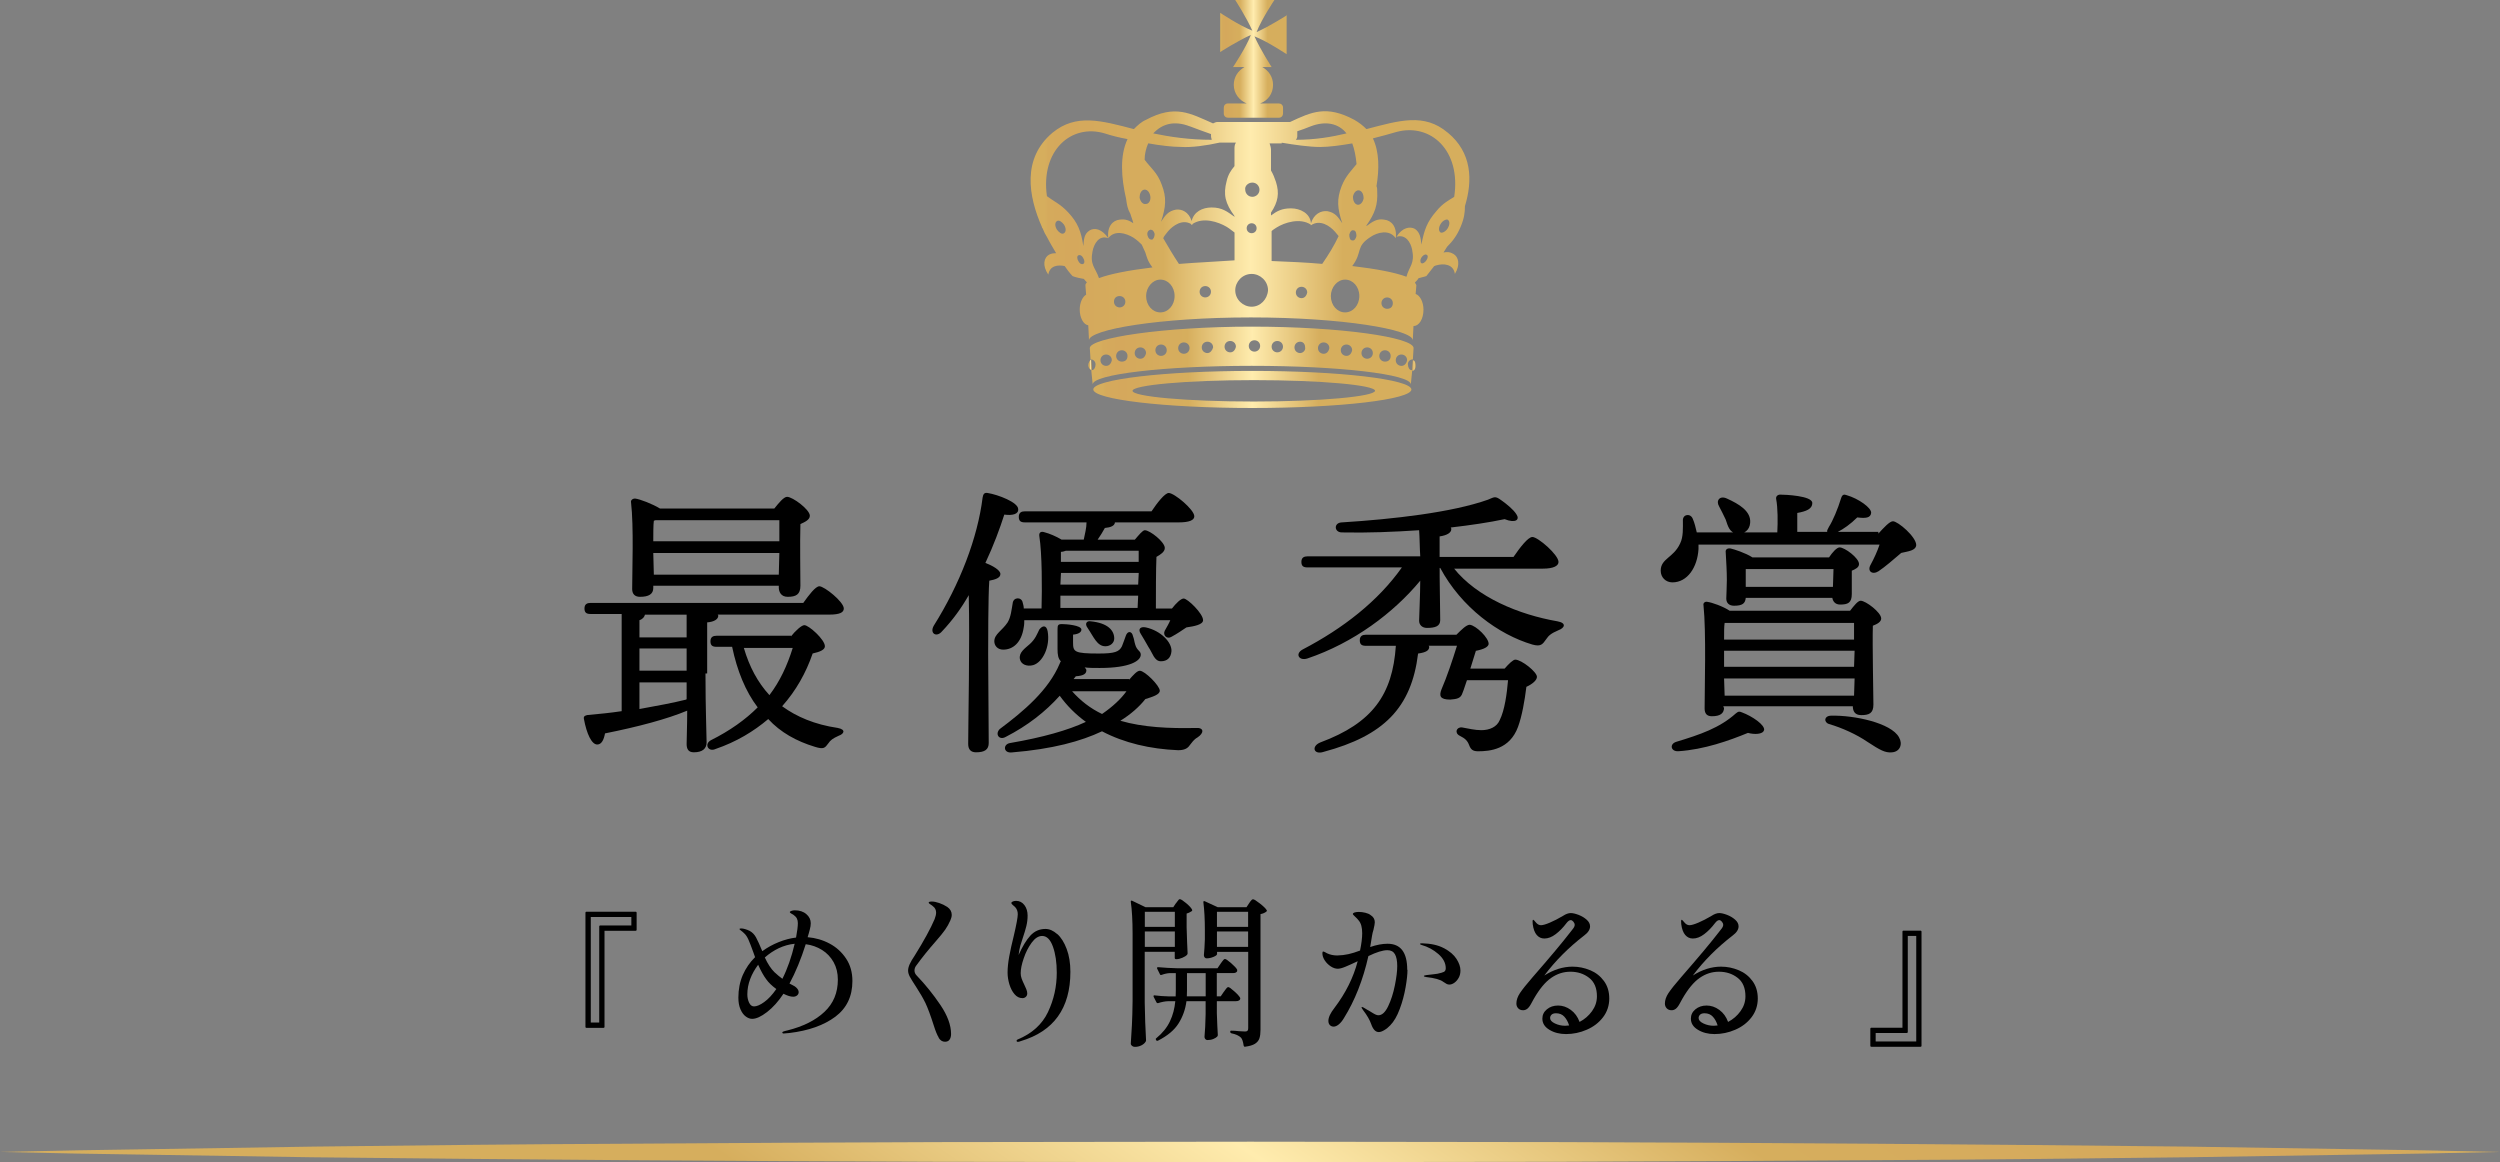 <svg xmlns="http://www.w3.org/2000/svg" xmlns:xlink="http://www.w3.org/1999/xlink" id="_レイヤー_2" data-name="レイヤー 2" viewBox="0 0 488 226.86"><rect x="0" y="0" width="488" height="226.86" fill="#808080" stroke="none"/><defs><style> .cls-1 { fill: url(#_名称未設定グラデーション_14); } .cls-1, .cls-2, .cls-3, .cls-4, .cls-5 { fill-rule: evenodd; } .cls-6 { fill: url(#_名称未設定グラデーション_14-5); } .cls-2 { fill: url(#_名称未設定グラデーション_14-6); } .cls-3 { fill: url(#_名称未設定グラデーション_14-4); } .cls-4 { fill: url(#_名称未設定グラデーション_14-2); } .cls-5 { fill: url(#_名称未設定グラデーション_14-3); } .cls-7 { fill: url(#_名称未設定グラデーション_14-7); } </style><linearGradient id="_名称未設定グラデーション_14" data-name="名称未設定グラデーション 14" x1="213.41" y1="1030.96" x2="275.39" y2="1030.96" gradientTransform="translate(0 1106.97) scale(1 -1)" gradientUnits="userSpaceOnUse"><stop offset=".03" stop-color="#d6ae5d"></stop><stop offset=".04" stop-color="#d5aa5c"></stop><stop offset=".09" stop-color="#d5a85c"></stop><stop offset=".3" stop-color="#d6ae5d"></stop><stop offset=".5" stop-color="#ffecae"></stop><stop offset=".71" stop-color="#d6ae5d"></stop><stop offset=".98" stop-color="#d6ae5d"></stop></linearGradient><linearGradient id="_名称未設定グラデーション_14-2" data-name="名称未設定グラデーション 14" x1="212.81" y1="1037.57" x2="276.02" y2="1037.57" xlink:href="#_名称未設定グラデーション_14"></linearGradient><linearGradient id="_名称未設定グラデーション_14-3" data-name="名称未設定グラデーション 14" x1="275.67" y1="1035.62" x2="276.36" y2="1035.62" xlink:href="#_名称未設定グラデーション_14"></linearGradient><linearGradient id="_名称未設定グラデーション_14-4" data-name="名称未設定グラデーション 14" x1="212.47" y1="1035.76" x2="213.19" y2="1035.76" xlink:href="#_名称未設定グラデーション_14"></linearGradient><linearGradient id="_名称未設定グラデーション_14-5" data-name="名称未設定グラデーション 14" x1="201.32" y1="1062.91" x2="286.96" y2="1062.91" xlink:href="#_名称未設定グラデーション_14"></linearGradient><linearGradient id="_名称未設定グラデーション_14-6" data-name="名称未設定グラデーション 14" x1="238.07" y1="1095.49" x2="251.27" y2="1095.49" xlink:href="#_名称未設定グラデーション_14"></linearGradient><linearGradient id="_名称未設定グラデーション_14-7" data-name="名称未設定グラデーション 14" x1="321.48" y1="996.72" x2="166.52" y2="767.5" xlink:href="#_名称未設定グラデーション_14"></linearGradient></defs><g id="_レイヤー_1-2" data-name="レイヤー 1"><g><g><path class="cls-1" d="M244.46,72.4c-17.12,0-31.05,1.67-31.05,3.62s13.92,3.62,31.05,3.62,31.05-1.67,31.05-3.62c-.14-1.95-13.92-3.62-31.05-3.62ZM244.74,78.38c-13.09,0-23.67-.97-23.67-2.09s10.58-2.09,23.67-2.09,23.67.97,23.67,2.09c-.14,1.11-10.72,2.09-23.67,2.09Z"></path><g><path class="cls-4" d="M274.81,71.14c0-.56.42-.97.84-.97h.14l.14-2.23c0-2.09-14.2-4.18-31.6-4.18s-31.6,2.23-31.6,4.18l.14,2.23h.14c.42,0,.84.42.84.97s-.28,1.11-.7,1.11h-.14l.28,2.78c0-1.95,13.92-3.62,31.05-3.62s31.05,1.67,31.05,3.62l.28-2.78h-.14c-.42,0-.7-.56-.7-1.11ZM215.92,71.42c-.56,0-1.11-.42-1.11-1.11,0-.56.42-1.11,1.11-1.11.56,0,1.11.42,1.11,1.11-.14.7-.56,1.11-1.11,1.11ZM218.98,70.59c-.56,0-1.11-.42-1.11-1.11,0-.56.42-1.11,1.11-1.11.56,0,1.11.42,1.11,1.11,0,.7-.42,1.11-1.11,1.11ZM222.6,70.03c-.56,0-1.11-.42-1.11-1.11,0-.56.42-1.11,1.11-1.11.56,0,1.11.42,1.11,1.11-.14.7-.56,1.11-1.11,1.11ZM226.64,69.47c-.56,0-1.11-.42-1.11-1.11,0-.56.42-1.11,1.11-1.11.56,0,1.11.42,1.11,1.11,0,.7-.56,1.11-1.11,1.11ZM231.09,69.06c-.56,0-1.11-.42-1.11-1.11,0-.56.42-1.11,1.11-1.11.56,0,1.11.42,1.11,1.11s-.56,1.11-1.11,1.11ZM235.69,68.92c-.56,0-1.11-.42-1.11-1.11,0-.56.42-1.11,1.11-1.11.56,0,1.11.42,1.11,1.11-.14.56-.56,1.11-1.11,1.11ZM240.14,68.78c-.56,0-1.11-.42-1.11-1.11,0-.56.42-1.11,1.11-1.11.56,0,1.11.42,1.11,1.11-.14.7-.56,1.11-1.11,1.11ZM244.87,68.64c-.56,0-1.11-.42-1.11-1.11,0-.56.42-1.11,1.11-1.11.56,0,1.11.42,1.11,1.11s-.56,1.11-1.11,1.11ZM249.33,68.78c-.56,0-1.11-.42-1.11-1.11,0-.56.42-1.11,1.11-1.11.56,0,1.11.42,1.11,1.11s-.56,1.11-1.11,1.11ZM253.79,68.92c-.56,0-1.11-.42-1.11-1.11,0-.56.42-1.11,1.11-1.11.56,0,.97.42.97,1.11.14.56-.42,1.11-.97,1.11ZM258.38,69.06c-.56,0-1.11-.42-1.11-1.11,0-.56.42-1.11,1.11-1.11.56,0,1.11.42,1.11,1.11-.14.7-.56,1.11-1.11,1.11ZM262.83,69.47c-.56,0-1.11-.42-1.11-1.11,0-.56.42-1.11,1.11-1.11.56,0,1.11.42,1.11,1.11-.14.7-.56,1.11-1.11,1.11ZM266.87,70.03c-.56,0-1.11-.42-1.11-1.11,0-.56.42-1.11,1.11-1.11.56,0,1.11.42,1.11,1.11,0,.7-.56,1.11-1.11,1.11ZM270.35,70.59c-.56,0-1.11-.42-1.11-1.11,0-.56.42-1.11,1.11-1.11.56,0,1.11.42,1.11,1.11,0,.7-.42,1.11-1.11,1.11ZM273.56,71.42c-.56,0-1.11-.42-1.11-1.11,0-.56.42-1.11,1.11-1.11.56,0,1.11.42,1.11,1.11-.14.7-.56,1.11-1.11,1.11Z"></path><path class="cls-5" d="M275.78,70.31l-.14,2.09c.42,0,.7-.42.7-.97s-.14-1.11-.56-1.11Z"></path><path class="cls-3" d="M212.44,71.28c0,.56.42.97.7.97l-.14-2.09c-.28.14-.56.7-.56,1.11Z"></path></g><path class="cls-6" d="M282.6,25.9c-4.59-3.9-9.47-2.37-15.87-.7-.7-.7-1.39-1.25-2.37-1.81-5.43-2.92-8.35-1.53-12.53.42h-14.2c-.28,0-.56.14-.84.28-4.46-1.95-7.38-3.76-13.09-.7-.97.42-1.67,1.11-2.37,1.81-6.4-1.67-11.28-3.06-15.87.7-5.99,5.01-4.73,12.39-2.09,18.38q0,.14.14.28c.28.7.56,1.25.84,1.67.56,1.11,1.25,2.23,1.81,3.2-.42,0-.84,0-1.39.28-.97.56-1.39,2.09-.14,3.9.28-1.81,1.95-1.95,3.2-1.67.84,1.25,1.53,1.95,1.53,1.95,0,0,.56.28,2.23.56.14.28.42.42.56.7-.14.14-.28.28-.28.56l.14,1.81c-.7.42-1.25,1.53-1.25,2.92,0,1.53.7,2.92,1.67,3.06l.14,2.92c0-2.09,13.78-4.46,31.6-4.46s31.6,2.37,31.6,4.46l.14-2.78h0c1.11,0,1.95-1.39,1.95-3.2,0-1.53-.7-2.78-1.53-3.06l.14-1.67c0-.14-.14-.28-.28-.56.28-.28.56-.56.7-.84,1.11-.28,1.53-.42,1.53-.42,0,0,.56-.7,1.53-1.95.14,0,.28-.14.42-.14,1.39-.42,3.34-.28,3.62,1.67,1.11-1.81.7-3.34-.28-3.9-.7-.42-1.25-.42-1.95-.28.28-.42.42-.7.7-1.11,1.11-1.11,1.95-2.23,2.65-3.9s.84-2.78.84-4.04c1.53-5.01,1.39-10.44-3.34-14.34ZM265.34,37.17c.56.14.84.84.84,1.53-.14.84-.7,1.39-1.25,1.25s-.84-.84-.84-1.53c.14-.84.7-1.39,1.25-1.25ZM264.78,46.08c-.14.56-.42.97-.84.84-.42,0-.56-.56-.56-1.11.14-.56.42-.97.84-.84.42,0,.56.56.56,1.11ZM253.23,26.59v-.97c.84-.28,1.67-.56,2.65-.97,2.92-1.11,5.43-.56,6.96,1.39-2.92.7-6.13,1.25-9.89,1.25.14-.14.28-.42.28-.7ZM244.46,35.64c.84,0,1.39.7,1.39,1.39,0,.84-.7,1.39-1.39,1.39-.84,0-1.39-.7-1.39-1.39-.14-.7.56-1.39,1.39-1.39ZM245.29,44.55c0,.56-.42.97-.97.97s-.97-.42-.97-.97.42-.97.97-.97c.56,0,.97.42.97.97ZM232.21,24.64c1.53.56,2.92,1.11,4.18,1.53v.42c0,.28.14.56.14.7-4.32,0-8.08-.56-11.42-1.25,1.81-1.95,4.18-2.51,7.1-1.39ZM224.13,27.98c2.37.42,4.59.7,6.4.7,2.09.14,5.01-.28,7.52-.84h3.2c-.28.42-.28.84-.28,1.25v3.34c-.7.84-1.25,1.67-1.53,2.92-.7,2.65-.28,4.32,1.53,6.82v.14c-1.39-.97-2.37-1.81-4.46-1.81-1.81,0-3.48.84-3.9,2.65-.56-1.81-1.95-2.37-3.06-2.23-1.53.28-2.09,1.11-2.92,2.37.97-2.92,1.11-4.73.14-7.24-.84-2.37-2.23-3.34-3.34-4.87,0-1.11.28-2.23.7-3.2ZM224.83,46.78c-.42,0-.7-.28-.84-.84-.14-.56.14-.97.56-1.11.42,0,.7.28.84.84,0,.56-.28,1.11-.56,1.11ZM223.29,37.03c.56-.14,1.11.42,1.25,1.25.14.84-.28,1.53-.84,1.53-.56.14-1.11-.42-1.25-1.25,0-.7.28-1.39.84-1.53ZM207.7,45.53c-.42.28-.97-.14-1.39-.7-.42-.7-.42-1.39,0-1.67s.97.14,1.39.7c.42.7.42,1.39,0,1.67ZM211.46,51.51c-.28.14-.7,0-.97-.56-.28-.42-.28-.97,0-1.11s.7,0,.97.56c.28.42.28.97,0,1.11ZM212.71,44.97c-1.11.7-1.11,1.67-1.25,3.06-.42-2.92-1.11-4.59-2.92-6.54-1.53-1.67-2.92-2.23-4.18-3.2-1.25-8.91,4.73-14.2,11.28-12.25,1.25.42,2.92.84,4.46,1.11-1.53,3.2-1.25,7.52-.28,11.69.14,1.11.28,1.95.84,2.92.14.56.42,1.11.56,1.81-.84-.56-1.53-.84-2.65-.7-1.39.14-2.51,1.39-2.23,3.62-1.25-1.81-2.65-2.09-3.62-1.53ZM213.27,49.01c.28-1.39,1.25-3.2,3.06-2.51h0c1.25-1.67,3.48-.97,4.87-.14.84.56,1.25.97,1.67,1.39.28.56.42.97.7,1.53.28.84.42,1.67,1.39,2.92-4.59.56-8.21,1.25-10.44,2.09-.7-2.09-1.81-2.51-1.25-5.29ZM218.56,60.01c-.56,0-1.11-.42-1.11-1.11s.42-1.11,1.11-1.11c.56,0,1.11.42,1.11,1.11s-.56,1.11-1.11,1.11ZM226.5,60.98c-1.53,0-2.78-1.39-2.78-3.2,0-1.67,1.25-3.2,2.78-3.2s2.78,1.39,2.78,3.2-1.25,3.2-2.78,3.2ZM235.27,58.06c-.56,0-1.11-.42-1.11-1.11,0-.56.42-1.11,1.11-1.11.56,0,1.11.42,1.11,1.11s-.56,1.11-1.11,1.11ZM230.12,51.51c-1.11-1.67-2.09-3.34-3.06-5.01.14-.42.56-.84.97-1.39.97-1.11,2.78-2.37,4.46-1.39v.14h.28v-.14c2.09-1.39,5.01-.42,6.68.56.7.42,1.11.84,1.53,1.11v5.43c-3.9.28-7.52.42-10.86.7ZM244.32,59.87c-1.67,0-3.2-1.39-3.2-3.2,0-1.67,1.39-3.2,3.2-3.2,1.67,0,3.2,1.39,3.2,3.2-.14,1.81-1.53,3.2-3.2,3.2ZM250.17,27.85c2.51.42,5.43.84,7.52.84,1.67,0,3.9-.28,6.27-.7.42,1.11.7,2.51.84,4.04-.97,1.25-2.09,2.23-2.92,4.32-.97,2.51-.84,4.32.14,7.24-.84-1.25-1.39-2.09-2.92-2.37-1.25-.14-2.65.56-3.2,2.37-.14-1.95-2.09-2.92-3.9-2.92s-2.78.56-3.9,1.39v-.56c1.39-2.09,1.67-3.76.97-5.99-.28-.84-.56-1.53-.97-2.23v-4.04c0-.42-.14-.84-.28-1.25h2.37v-.14ZM254.06,58.2c-.56,0-1.11-.42-1.11-1.11,0-.56.42-1.11,1.11-1.11.56,0,1.11.42,1.11,1.11-.14.7-.56,1.11-1.11,1.11ZM248.22,50.96v-5.85c.28-.28.56-.42.97-.7,1.53-.97,4.59-1.95,6.68-.56v.14c1.81-1.25,3.76.14,4.73,1.25.28.28.42.56.7.84-.84,1.81-1.95,3.62-3.2,5.43-3.06-.28-6.4-.42-9.89-.56ZM262.56,60.98c-1.53,0-2.78-1.39-2.78-3.2,0-1.67,1.25-3.2,2.78-3.2s2.78,1.39,2.78,3.2-1.25,3.2-2.78,3.2ZM270.77,60.28c-.56,0-1.11-.42-1.11-1.11,0-.56.42-1.11,1.11-1.11.56,0,1.11.42,1.11,1.11s-.42,1.11-1.11,1.11ZM278.43,50.82c-.28.42-.7.7-.97.56s-.28-.7,0-1.11.7-.7.97-.56c.42.14.28.7,0,1.11ZM282.6,44.55c-.42.7-1.11.97-1.39.84-.42-.28-.42-.97,0-1.67s1.11-.97,1.39-.84c.42.28.42.97,0,1.67ZM283.86,38.43c-1.11.7-2.23,1.25-3.48,2.78-1.81,2.09-2.37,3.62-2.92,6.54-.14-1.39-.28-2.37-1.25-3.06-.97-.56-2.51-.28-3.62,1.53,1.81-.56,2.78,1.11,3.06,2.51.56,2.78-.56,3.2-1.11,5.29-2.23-.84-5.85-1.53-10.58-2.09,2.09-2.78.56-3.76,3.62-5.71,1.25-.84,3.62-1.53,4.87.28.28-2.23-.84-3.48-2.23-3.62-1.39-.28-2.37.42-3.48,1.25v-.14c1.67-2.37,2.23-4.04,2.09-6.68,0-.28,0-.7-.14-.97.56-3.34.56-6.68-.7-9.33,1.67-.42,3.2-.84,4.59-1.25,6.68-1.81,12.67,3.62,11.28,12.67Z"></path><path class="cls-2" d="M251.28,2.92s-3.48,2.23-5.99,3.34c.97-2.51,3.48-6.27,3.48-6.27h-7.66s2.23,3.48,3.34,5.99c-2.51-.97-6.27-3.48-6.27-3.48v7.66s3.48-2.23,5.99-3.34c-.97,2.51-3.48,6.27-3.48,6.27h2.23c-1.25.7-2.09,1.95-2.09,3.48,0,1.67,1.11,3.06,2.51,3.62h-3.62c-.56,0-.84.42-.84.84v1.11c0,.56.42.84.84.84h9.89c.56,0,.84-.42.84-.84v-1.11c0-.56-.42-.84-.84-.84h-3.62c1.53-.56,2.51-1.95,2.51-3.62,0-1.53-.84-2.78-2.09-3.48h1.81s-2.23-3.48-3.34-5.99c2.51.97,6.27,3.48,6.27,3.48V2.92h.14Z"></path></g><g><path d="M137.71,131.46c0,7.16.22,11.82.22,13.44,0,1.19-.76,1.95-2.49,1.95-1.08,0-1.41-.65-1.41-1.63,0-1.19.11-3.36.11-6.5-3.9,1.63-9.54,3.14-16.04,4.44-.22,1.19-.65,2.17-1.52,2.17-1.08,0-2.06-2.06-2.6-4.99-.11-.54.22-.65.65-.76,2.39-.22,4.55-.43,6.72-.76v-18.97h-6.07c-.76,0-1.19-.22-1.19-1.08s.54-1.08,1.19-1.08h41.52c1.08-1.52,2.39-3.25,3.14-3.25.98,0,4.77,3.04,4.77,4.34,0,.76-.76,1.19-2.82,1.19h-21.79c.11.11.11.22.11.22,0,.65-.76,1.19-2.17,1.3v9.97h-.33ZM127.52,114.77c0,1.19-.87,1.73-2.6,1.73-.98,0-1.52-.54-1.52-1.52,0-3.47.33-12.14-.22-16.91-.11-.43.33-.76.76-.76.98.11,3.47,1.08,4.88,1.95h22.33c.87-1.08,1.84-2.28,2.49-2.28,1.08,0,4.44,2.49,4.44,3.69,0,.76-.87,1.19-1.84,1.63-.11,3.58,0,10.3,0,12.03s-.87,2.17-2.49,2.17c-1.3,0-1.73-.98-1.73-1.84v-.33h-24.5v.43h0ZM134.03,124.42v-4.44h-8.13c-.11.43-.43.87-1.08,1.08v3.36h9.21ZM134.03,130.92v-4.34h-9.21v4.34h9.21ZM134.03,136.45v-3.25h-9.21v5.2c3.58-.65,6.5-1.19,9.11-1.84l.11-.11ZM127.96,101.54l-.33.11c-.11.76-.11,2.6-.11,4.01h24.61v-4.12h-24.18ZM152.02,112.17l.11-4.23h-24.61l.11,4.23h24.39ZM154.41,124.2c.87-1.08,2.06-2.17,2.6-2.17.87,0,4.01,2.82,4.01,4.12,0,.65-.87,1.08-2.39,1.41-1.3,3.79-3.25,7.26-5.96,10.3,2.82,2.06,6.4,3.58,10.84,4.23,1.73.33,1.19,1.19.22,1.52-1.19.54-1.63.87-2.06,1.52-.65.87-.87,1.19-2.6.65-3.58-1.08-6.72-2.82-9.11-5.42-2.82,2.39-6.18,4.44-10.3,5.85-1.41.65-2.28-.98-.87-1.73,3.69-1.84,6.72-4.01,9.11-6.4-2.39-3.14-4.01-7.16-4.99-11.82h-3.04c-.76,0-1.19-.22-1.19-1.08s.54-1.08,1.19-1.08h14.53v.11ZM145.2,126.48c1.08,3.69,2.71,6.72,4.99,9.21,2.06-2.71,3.47-5.75,4.55-9.21h-9.54Z"></path><path d="M193,145.01c0,1.3-.76,1.84-2.49,1.84-.98,0-1.52-.54-1.52-1.63,0-3.79.33-19.84.11-29.05-1.41,2.49-3.14,4.88-5.2,7.05-1.08,1.3-2.49.43-1.63-1.08,5.1-8.13,8.56-17.13,9.54-25.04.11-.65.33-.98.98-.87,2.06.33,5.96,1.84,5.96,3.14.11.98-1.08,1.3-2.71,1.08-.87,2.71-2.06,5.96-3.69,9.43,1.41.54,2.93,1.41,2.93,2.17s-.98,1.08-2.17,1.3c-.22,2.93-.22,12.36-.22,14.31l.11,17.35ZM199.94,120.95c0,.54,0,.98-.11,1.52-.43,2.93-2.06,4.34-4.01,4.34-1.08,0-1.73-.76-1.73-1.63,0-1.41,1.52-2.06,2.6-3.69.65-1.08.76-2.49.98-3.69.11-1.3,1.73-1.3,1.95-.22.11.43.22.76.22,1.19h3.47c.11-3.79.11-10.73-.43-14.09-.11-.65.22-1.08,1.08-.76.87.22,2.17.76,3.25,1.41h4.34c.22-1.08.54-2.28.54-3.36h-12.03c-.76,0-1.19-.22-1.19-1.08s.54-1.08,1.19-1.08h24.72c1.08-1.63,2.6-3.58,3.36-3.58,1.08,0,4.99,3.25,4.99,4.55,0,.76-.98,1.19-3.04,1.19h-12.47v.11c-.11.54-.76.87-1.95.98-.43.76-.87,1.52-1.41,2.28h7.26c.76-.87,1.52-1.84,1.95-1.84.98,0,3.9,2.28,3.9,3.47,0,.76-.87,1.3-1.63,1.73-.11,2.28-.11,7.37-.11,10.08h3.14c.76-.98,1.73-1.95,2.28-1.95.76,0,3.79,2.93,3.79,4.23,0,.87-1.73,1.19-3.25,1.41-.98.65-1.73,1.19-2.93,1.84-.87.54-1.73-.33-1.3-1.19.43-.76.87-1.52,1.08-2.06h-28.51v-.11ZM220.43,132.66c.76-.87,1.52-1.73,2.06-1.73.98,0,3.9,2.93,3.9,3.9,0,.76-1.41,1.19-2.82,1.63-1.19,1.52-2.93,3.04-4.88,4.23,4.44,1.3,9.54,1.52,14.74,1.41,1.63-.11,1.63.98.33,1.84-.76.43-1.08.98-1.52,1.52-.43.65-1.08.98-2.28.98-5.42-.22-10.52-1.41-14.85-3.69-4.12,1.95-9.65,3.47-17.56,4.12-1.73.22-1.84-1.63-.33-1.84,6.29-1.08,11.27-2.49,14.74-4.12-1.95-1.41-3.69-3.14-5.1-5.1-2.82,3.14-6.29,5.85-10.52,8.02-1.3.76-2.17-.54-1.19-1.52,4.66-3.47,9.54-7.59,11.71-12.79.11-.22.11-.33.22-.43-.54-.54-.65-1.3-.65-2.39v-3.9c0-.76.11-.98.87-.98s3.79.22,3.79,1.08c0,.43-.43.87-1.63.98v1.52c0,1.84.22,2.17,4.99,2.17,3.14,0,4.01-.33,4.55-1.41.33-.76.54-1.52.76-2.06.33-.98,1.19-.98,1.41.11.22.54.22.98.43,1.63.33,1.19,1.08,1.19,1.08,1.95,0,1.19-2.06,2.6-8.02,2.6-1.08,0-2.06,0-2.93-.11.22.22.33.43.33.54,0,.65-.43,1.08-2.06,1.19l-.43.54h10.84v.11ZM204.5,123.22c.54,3.04-.98,6.07-2.82,6.61-1.19.33-2.39-.11-2.6-1.19-.22-1.3.98-2.06,1.95-2.93,1.08-.98,1.41-1.95,1.84-2.82.65-.87,1.41-.87,1.63.33ZM207.1,111.84l-.11,2.28h15.18l.11-2.28h-15.18ZM206.99,118.67h15.07l.11-2.39h-15.18v2.39ZM208.07,107.5c-.33.11-.65.22-.98.22v1.95h15.18v-2.17h-14.2ZM209.27,134.93c1.63,1.84,3.58,3.36,5.85,4.44,2.06-1.41,3.69-2.93,4.77-4.44h-10.62ZM212.84,121.27c3.47.33,4.66,1.84,4.66,3.36,0,.87-.76,1.52-1.73,1.52-1.63,0-2.28-1.84-3.47-3.58-.65-.87-.11-1.41.54-1.3ZM228.67,127.13c-.11,1.3-.87,1.95-2.06,1.95-1.3,0-1.63-1.63-2.39-2.71-.54-.98-1.19-2.06-1.52-2.6-.65-.98-.11-1.52.98-1.3,2.93.65,5.1,2.93,4.99,4.66Z"></path><path d="M283.74,110.87c4.55,5.75,12.79,9.11,20.27,10.41,1.84.33,1.41,1.3.22,1.73-1.52.65-1.95,1.08-2.39,1.73-.76,1.08-1.08,1.52-2.71,1.08-6.61-1.95-13.88-7.26-18-14.96h-.11v1.73c0,.98.11,7.26.11,8.46s-.98,1.52-2.6,1.52c-.87,0-1.52-.54-1.52-1.41,0-.76.22-5.2.22-7.81-5.2,6.29-13.01,12.14-22.01,15.18-1.63.54-2.49-.87-.98-1.73,7.91-4.12,14.74-9.43,19.41-16.04h-18.43c-.76,0-1.19-.22-1.19-1.08s.54-1.08,1.19-1.08h22.01c-.11-1.63-.11-3.69-.22-5.1-4.88.33-10.08.54-15.07.43-1.52,0-1.63-1.84-.11-1.95,10.3-.65,21.57-1.95,28.62-4.44,1.3-.54,1.41-.76,2.6.11,1.08.76,2.39,1.84,2.93,2.71.76,1.08-.11,1.84-2.28.98-3.04.65-6.72,1.19-10.52,1.63.11.11.11.22.11.33,0,.65-.76,1.19-2.28,1.41v4.01h14.42c1.19-1.73,2.82-3.9,3.69-3.9,1.08,0,5.1,3.47,5.1,4.88,0,.76-.98,1.3-3.04,1.3h-17.45v-.11ZM293.72,130.49c.76-.87,1.63-1.73,2.06-1.73,1.19,0,4.23,2.39,4.23,3.36,0,.65-.87,1.41-2.06,1.95-.33,2.71-.87,5.75-1.63,7.81-1.63,4.44-5.53,4.77-7.81,4.77-.98,0-1.41-.33-1.73-1.19-.33-.87-.76-1.3-1.84-1.84s-.65-1.73.43-1.63c1.3.22,2.49.54,3.79.54,1.63,0,3.04-.65,3.58-1.95.98-1.95,1.41-5.2,1.63-7.81h-8.02c-.33.87-.54,1.73-.87,2.49-.33,1.08-1.08,1.19-2.39,1.3-2.06,0-2.17-.76-1.73-1.95,1.08-2.49,2.17-5.75,3.04-8.56h-5.53c.11.11.11.22.11.22,0,.65-.54,1.08-2.17,1.3-1.3,10.62-6.72,16.04-18.43,19.19-1.95.65-2.49-1.08-.65-1.84,10.19-3.79,14.09-9.32,14.74-18.86h-5.85c-.76,0-1.19-.22-1.19-1.08s.54-1.08,1.19-1.08h17.67c.98-.98,1.95-1.95,2.6-1.95,1.19.11,3.79,2.6,3.69,3.79-.11.54-.87.98-2.49,1.3l-1.08,3.47h6.72Z"></path><path d="M366.68,104.14c.98-1.08,2.17-2.39,2.82-2.39.98,0,4.55,3.04,4.55,4.66-.11,1.08-1.52,1.19-2.93,1.52-1.52,1.3-3.14,2.71-4.44,3.58-1.19.76-2.28,0-1.52-1.3.65-1.19,1.3-2.6,1.73-3.9h-35.34v.87c-.22,3.58-2.17,6.5-5.1,6.5-1.3,0-2.28-.98-2.28-2.28,0-2.39,2.49-2.49,3.79-5.31.65-1.3.54-3.04.54-4.55,0-1.19,1.52-1.41,1.95-.22.33.76.54,1.63.76,2.6h15.72c.11-2.06.11-4.77-.22-6.5-.11-.54.33-.87.76-.87.98,0,6.29.22,6.29,1.63,0,1.19-1.19,1.63-2.93,1.95v3.69h5.85c-.11-.22.11-.54.33-.98.76-1.19,1.73-3.47,2.39-5.64.22-.65.54-.76,1.08-.54,2.28.65,4.88,2.49,4.77,3.47-.11.98-1.08,1.08-2.71.87-1.3,1.3-2.71,2.28-3.79,2.82h7.91v.33ZM344.34,142.52c-.22.87-1.95.87-3.14.54-3.69,1.52-8.56,3.25-13.55,3.58-1.52.11-1.84-1.41-.43-1.84,4.66-1.41,8.46-2.71,11.6-5.53.54-.43.65-.43,1.19-.22,2.06.76,4.55,2.49,4.34,3.47ZM336.54,138.08c0,1.19-.76,1.73-2.39,1.73-.98,0-1.41-.54-1.41-1.52,0-3.9.33-14.85-.22-20.16-.11-.43.33-.76.76-.65.87.11,3.04.87,4.34,1.73h23.52c.76-.98,1.52-1.95,2.06-1.95.98,0,4.01,2.28,4.01,3.47,0,.65-.76,1.08-1.63,1.41-.11,3.79.11,13.44.11,15.39,0,1.73-.87,2.06-2.39,2.06-1.3,0-1.63-.87-1.63-1.73h-25.26v.22h.11ZM335.56,98.83c-.65-1.08.11-2.17,1.52-1.52,2.39,1.08,4.77,2.49,4.55,4.77-.11,1.41-1.19,2.28-2.71,2.06-1.3-.22-1.63-1.41-2.06-2.71-.43-.87-.87-1.84-1.3-2.6ZM336.54,130.16h25.37l.11-3.14h-25.48v3.14ZM336.54,132.44l.11,3.36h25.26l.11-3.36h-25.48ZM336.65,121.6c-.11.65-.11,1.84-.11,3.25h25.37v-3.25h-25.26ZM340.77,116.72c-.11,1.08-.65,1.52-2.28,1.52-.98,0-1.52-.54-1.52-1.41,0-.33.11-2.39.11-3.58,0-1.73-.11-3.47-.22-5.42-.11-.65.43-.87.98-.76.54.11,2.93.87,4.23,1.73h14.96c.65-.98,1.52-1.95,2.06-1.95.98,0,3.79,2.06,3.79,3.25,0,.65-.65.98-1.41,1.3v4.55c0,1.73-.76,2.06-2.28,2.06-.98,0-1.41-.65-1.52-1.3h-16.91ZM340.77,111.08v3.47h17.02l.11-3.47h-17.13ZM370.69,143.93c.76,1.3.22,2.82-1.41,2.93-1.3.11-2.28-.43-4.77-2.06-2.06-1.41-4.88-2.71-7.48-3.47-1.08-.33-.98-1.63.43-1.63,4.44-.11,11.71,1.41,13.23,4.23Z"></path></g><path class="cls-7" d="M0,224.86l15.29-.32,15.29-.24,30.5-.48c20.33-.24,40.67-.48,61-.56,20.33-.16,40.67-.24,61-.32l61-.08,61,.08c20.33.08,40.67.16,61,.32,20.33.16,40.67.32,61,.56l30.5.48,15.29.24,15.13.32-15.29.32-15.29.24-30.5.48c-20.33.24-40.67.48-61,.56-20.33.16-40.67.24-61,.32l-61,.08-61-.08c-20.33-.08-40.67-.16-61-.32-20.33-.16-40.67-.32-61-.56l-30.5-.48-15.29-.24-15.13-.32Z"></path><g><path d="M117.78,200.64h-3.28c-.15,0-.22-.07-.22-.22v-22.23c0-.15.07-.22.22-.22h9.55c.15,0,.22.07.22.22v3.28c0,.15-.07.22-.22.22h-6.05v18.73c0,.15-.07.22-.22.22ZM115.32,199.6h1.65v-18.73c0-.15.07-.22.22-.22h6.05v-1.65h-7.92v20.61Z"></path><path d="M161.94,184.19c1.32.7,2.39,1.68,3.22,2.93s1.23,2.7,1.23,4.37c0,2.99-1.11,5.31-3.34,6.98-2.23,1.66-5.21,2.72-8.94,3.17l-1.15.1c-.09,0-.15-.02-.19-.06-.04-.04-.06-.08-.06-.13,0-.08.08-.16.26-.22.17-.06.33-.11.46-.13.14-.02.23-.04.27-.06,3.07-.77,5.48-1.97,7.23-3.62,1.75-1.64,2.62-3.74,2.62-6.3,0-1.28-.28-2.42-.83-3.41-.56-.99-1.31-1.79-2.26-2.38s-2.01-.97-3.18-1.12c-.92,2.9-1.97,5.46-3.17,7.68.11.06.31.17.62.32.31.15.54.3.69.45.32.3.48.6.48.9,0,.26-.1.47-.3.64-.2.17-.46.26-.78.26-.49,0-1.12-.19-1.89-.58-.98,1.49-2.05,2.68-3.2,3.57s-2.12,1.33-2.91,1.33c-.41,0-.82-.15-1.23-.45-.42-.3-.76-.76-1.04-1.39-.28-.63-.42-1.39-.42-2.29,0-1.62.29-3.09.86-4.42.58-1.32,1.38-2.49,2.4-3.49l-.32-.9c-.41-1.13-.73-1.97-.98-2.53-.25-.55-.53-.97-.85-1.25-.19-.19-.39-.36-.59-.5-.2-.14-.3-.24-.3-.3,0-.08.11-.13.32-.13s.47.04.77.13c.3.09.6.2.9.35.51.28.92.7,1.23,1.26.31.57.72,1.47,1.23,2.7,1-.73,2.08-1.32,3.23-1.78,1.15-.46,2.27-.75,3.36-.88.23-1.24.35-2.18.35-2.82,0-.34-.06-.64-.19-.9-.13-.26-.36-.5-.7-.74-.11-.06-.25-.14-.42-.24-.17-.1-.26-.19-.26-.27s.11-.17.32-.24c.21-.07.43-.11.64-.11.94,0,1.7.25,2.27.75.58.5.86,1.09.86,1.78,0,.36-.06.76-.18,1.2-.12.44-.19.7-.21.78-.11.38-.18.63-.22.74,1.54.13,2.96.54,4.29,1.25ZM149.17,195.6c.79-.56,1.58-1.41,2.37-2.54-.85-.62-1.52-1.26-1.98-1.92-.51-.68-1.03-1.62-1.57-2.82-.66.88-1.18,1.8-1.55,2.78-.37.98-.56,1.98-.56,3.01,0,.6.12,1.14.35,1.62.23.48.55.72.96.72.53,0,1.19-.28,1.98-.85ZM152.72,191.07c.98-1.94,1.78-4.22,2.4-6.85-1.07.11-2.1.4-3.09.86-.99.47-1.9,1.08-2.74,1.82.58,1.26,1.21,2.22,1.89,2.88.53.49,1.04.92,1.54,1.28Z"></path><path d="M183.25,202.56c-.32-.53-.63-1.28-.93-2.24-.66-2.07-1.22-3.57-1.66-4.5-.45-.93-1.04-1.95-1.76-3.06-.64-.98-1.07-1.68-1.3-2.1-.22-.42-.34-.82-.34-1.2,0-.36.1-.77.3-1.23.2-.46.55-1.05,1.04-1.78,1.79-2.88,3.07-5.23,3.84-7.04.19-.51.29-.93.29-1.25,0-.53-.2-.95-.61-1.25-.11-.11-.27-.23-.5-.37-.22-.14-.34-.25-.34-.34,0-.15.21-.22.64-.22.38,0,.86.1,1.42.29.56.19,1.09.45,1.58.77.58.41.86.92.86,1.54,0,.32-.09.67-.26,1.06-.3.68-.64,1.3-1.02,1.84-.38.54-1,1.31-1.86,2.29-1.41,1.6-2.67,3.17-3.78,4.7-.24.3-.35.63-.35.99s.15.69.45.99c1.64,1.71,3.17,3.6,4.58,5.68,1.41,2.08,2.11,3.98,2.11,5.71,0,.45-.1.81-.29,1.09-.19.28-.49.42-.9.42-.51,0-.93-.27-1.25-.8Z"></path><path d="M206.38,182.32c.75.67,1.36,1.65,1.84,2.93.48,1.28.72,2.76.72,4.45,0,7.1-3.24,11.62-9.73,13.54-.19.08-.36.13-.51.13-.17,0-.26-.07-.26-.22,0-.09.05-.16.16-.22,2.84-1.17,4.83-2.97,5.97-5.38,1.14-2.41,1.71-4.97,1.71-7.68,0-2-.25-3.7-.75-5.09-.5-1.39-1.2-2.08-2.1-2.08-.73,0-1.41.44-2.05,1.31-.64.88-1.16,1.89-1.55,3.06-.4,1.16-.59,2.13-.59,2.9,0,.36.06.72.19,1.07s.3.74.51,1.17c.15.3.28.6.4.9.12.3.18.57.18.8,0,.28-.09.5-.27.67-.18.17-.4.26-.66.26-.6,0-1.12-.26-1.55-.77-.44-.51-.77-1.16-1.01-1.94-.23-.78-.35-1.54-.35-2.29,0-.92.11-1.96.32-3.12.21-1.16.51-2.52.9-4.08.51-2.18.77-3.57.77-4.19,0-.55-.17-1.01-.51-1.38-.15-.15-.31-.29-.48-.43-.17-.14-.26-.26-.26-.37s.08-.2.26-.29c.17-.08.39-.13.67-.13.66,0,1.2.28,1.62.83.42.56.62,1.24.62,2.05,0,.68-.08,1.35-.24,2.02-.16.66-.4,1.46-.72,2.4l-.45,1.41c-.15.53-.27,1.15-.35,1.86.75-1.66,1.51-2.93,2.3-3.79.79-.86,1.77-1.3,2.94-1.3.79,0,1.56.34,2.3,1.01Z"></path><path d="M229.55,176.32c.06-.08.15-.2.26-.35.11-.15.2-.26.27-.34s.15-.11.24-.11c.19,0,.6.26,1.22.78.62.52,1,.94,1.15,1.26.06.13.03.24-.1.32-.32.21-.64.36-.96.45v2.69c.06,2.18.13,3.86.19,5.06,0,.09-.03.18-.1.29-.19.21-.5.41-.93.59-.43.18-.8.27-1.12.27h-.1c-.17,0-.26-.08-.26-.26v-1.18h-5.86v9.92c.04,2.65.13,5.1.26,7.36,0,.11-.03.2-.1.29-.17.28-.44.51-.82.7-.37.19-.79.29-1.26.29-.21,0-.4-.06-.56-.19-.16-.13-.24-.28-.24-.45.08-1.26.16-2.48.22-3.66s.11-2.74.13-4.66v-13.15c0-2.52-.12-4.59-.35-6.21v-.06c0-.08.03-.14.08-.16.05-.02.12-.01.21.03l2.59,1.25h5.41l.51-.77ZM229.33,180.92v-2.94h-5.86v2.94h5.86ZM223.47,181.82v3.01h5.86v-3.01h-5.86ZM238.9,193.6c.08-.11.18-.23.27-.38.1-.15.2-.28.3-.38.11-.11.2-.16.29-.16.17,0,.56.27,1.17.82.61.54.99.97,1.14,1.26l.03.13c0,.17-.08.3-.24.4-.16.1-.36.14-.59.14h-3.74v2.34c.06,1.88.13,3.3.19,4.26,0,.13-.04.23-.13.32-.17.17-.42.33-.75.46-.33.14-.71.21-1.14.21-.17,0-.31-.06-.42-.19s-.16-.28-.16-.45c.11-1.11.18-2.58.22-4.42v-2.53h-3.74c-.21,1.6-.73,3.05-1.55,4.35-.82,1.3-2.16,2.42-4.02,3.36-.15.06-.27.03-.35-.1v-.03c-.11-.15-.1-.27.03-.35,1.22-1,2.11-2.11,2.67-3.31.57-1.2.91-2.51,1.04-3.92h-1.34c-.66.02-1.33.15-2.02.38h-.1c-.09,0-.16-.05-.22-.16l-.54-1.06-.03-.13c0-.15.08-.2.26-.16.87.11,1.75.17,2.62.19h1.44c.02-.26.03-.64.03-1.15v-3.39h-1.15c-.51.02-1.06.14-1.63.35-.15.06-.26.02-.32-.13l-.54-1.09s-.03-.06-.03-.13c0-.11.07-.16.22-.16,1.17.11,2.47.18,3.9.22h7.68l.61-.9c.08-.11.18-.23.27-.38.1-.15.2-.28.3-.38s.2-.16.29-.16c.17,0,.57.27,1.2.82s1.02.97,1.17,1.26c.02.11.02.21,0,.32-.13.23-.37.35-.74.35h-3.23v4.54h.77l.61-.9ZM231.7,193.34c0,.51-.01.9-.03,1.15h3.68v-4.54h-3.65v3.39ZM237.55,186.27c0,.15-.22.32-.67.51-.45.19-.9.29-1.34.29-.17,0-.3-.06-.4-.19-.1-.13-.14-.28-.14-.45.08-.81.15-1.83.19-3.07v-1.86c0-2.05-.1-3.84-.29-5.38v-.06c0-.08.03-.14.08-.16.05-.02.12-.01.21.03l2.5,1.15h5.63l.51-.77c.04-.06.12-.17.22-.32.11-.15.2-.26.29-.34.08-.07.17-.11.26-.11.19,0,.63.27,1.33.82s1.14.98,1.33,1.3c.06.09.04.18-.06.29-.36.26-.75.42-1.15.48v22.59c0,.68-.07,1.24-.21,1.66-.14.43-.43.78-.86,1.06-.44.28-1.08.47-1.94.58h-.06c-.11,0-.18-.07-.22-.22-.11-.77-.28-1.28-.51-1.54-.41-.41-1.04-.69-1.89-.86-.15-.06-.22-.16-.22-.29,0-.15.06-.22.19-.22.45,0,.96.03,1.54.1l1.18.06c.21,0,.37-.05.46-.14s.14-.26.14-.5v-14.91h-6.08v.48ZM243.63,180.92v-2.94h-6.08v2.94h6.08ZM237.55,181.82v3.01h6.08v-3.01h-6.08Z"></path><path d="M274.74,189.31c0,.85-.12,2-.37,3.42-.25,1.43-.62,2.84-1.14,4.22-.51,1.39-1.13,2.45-1.86,3.2-.36.38-.75.7-1.17.94-.42.25-.77.37-1.07.37-.62,0-1.11-.51-1.47-1.54-.28-.81-.8-1.72-1.57-2.72-.21-.3-.32-.49-.32-.58,0-.04.03-.06.1-.06.08,0,.29.1.61.3.32.2.56.35.74.43.15.09.36.21.62.38.27.17.5.3.69.38.19.09.37.13.54.13.7,0,1.34-.59,1.9-1.76.56-1.17,1-2.53,1.31-4.08s.46-2.8.46-3.76c0-1.02-.15-1.8-.45-2.32-.3-.52-.79-.78-1.47-.78-.9,0-2.13.38-3.71,1.15-1.04,4.63-2.63,8.66-4.77,12.1-.3.51-.63.92-.99,1.22-.36.3-.7.45-1.02.45-.3,0-.54-.1-.74-.3-.19-.2-.29-.47-.29-.82,0-.68.39-1.52,1.18-2.53,2.2-2.9,3.71-5.94,4.54-9.12-.98.47-1.79.83-2.42,1.09-.63.26-1.11.38-1.46.38-.45,0-.91-.15-1.38-.46-.47-.31-.86-.7-1.17-1.17-.31-.47-.46-.94-.46-1.41,0-.21.05-.32.16-.32.08,0,.21.05.38.14.17.1.3.17.38.21.6.28,1.26.42,1.98.42.79-.02,1.52-.11,2.19-.26.67-.15,1.42-.38,2.26-.7.28-1.34.42-2.47.42-3.39,0-1.11-.22-1.93-.67-2.46-.19-.26-.43-.51-.72-.77-.29-.26-.43-.43-.43-.51,0-.13.11-.23.32-.3.21-.07.49-.11.83-.11.4,0,.83.05,1.28.16.45.11.79.26,1.02.45.55.34.83.81.83,1.41,0,.26-.09.75-.26,1.47-.13.38-.22.79-.29,1.22l-.35,2.14c1.24-.43,2.37-.64,3.39-.64,2.56,0,3.84,1.7,3.84,5.09ZM281.86,185.08c1.12.6,1.94,1.3,2.45,2.1.51.8.77,1.55.77,2.26,0,.53-.11,1.01-.34,1.42s-.51.74-.85.98c-.34.24-.67.35-.99.35-.19,0-.37-.05-.54-.14-.17-.1-.38-.23-.64-.4-.55-.43-1.66-.74-3.33-.93-.3-.04-.45-.11-.45-.19s.16-.15.48-.19l1.38-.16.77-.1c.64-.13,1.07-.26,1.3-.38.22-.13.34-.36.34-.7,0-1-.48-1.93-1.44-2.77s-2.06-1.43-3.3-1.78c-.19-.06-.29-.13-.29-.19,0-.08.13-.13.38-.13,1.75.04,3.18.36,4.3.96Z"></path><path d="M310.42,189.39c1.09.46,1.98,1.16,2.67,2.1.69.94,1.04,2.08,1.04,3.42s-.41,2.61-1.22,3.66c-.81,1.06-1.87,1.87-3.17,2.43-1.3.57-2.66.85-4.06.85-1.24,0-2.32-.28-3.23-.83-.92-.55-1.38-1.28-1.38-2.18,0-.73.29-1.33.88-1.82.59-.49,1.32-.74,2.19-.74s1.7.28,2.48.85c.78.57,1.35,1.35,1.71,2.35.98-.51,1.79-1.21,2.43-2.1.64-.89.96-1.85.96-2.9,0-1.62-.51-2.83-1.54-3.62-1.02-.79-2.23-1.18-3.62-1.18s-2.6.4-3.76,1.2c-1.16.8-2.3,2.17-3.41,4.11-.09.15-.26.46-.51.93s-.51.8-.75.99c-.25.19-.52.29-.82.29-.41,0-.73-.13-.96-.38-.24-.26-.35-.56-.35-.93,0-.66.23-1.34.7-2.05.47-.7,1.27-1.71,2.4-3.01,3.46-3.97,5.93-6.92,7.42-8.86.11-.15.24-.32.4-.51.16-.19.28-.36.35-.51.08-.15.11-.29.11-.42,0-.21-.09-.42-.26-.62-.17-.2-.34-.3-.51-.3-.26,0-.53.19-.83.58-.66.88-1.37,1.6-2.11,2.16-.75.57-1.48.85-2.21.85-.6,0-1.09-.23-1.49-.69-.39-.46-.66-1.16-.78-2.1l-.03-.58c0-.19.04-.29.13-.29.06,0,.22.16.48.48.3.38.64.58,1.02.58s.96-.17,1.74-.5c.78-.33,1.64-.77,2.58-1.33.55-.36,1.06-.54,1.5-.54.4,0,.91.12,1.52.35.61.24,1.14.55,1.58.94.45.4.67.83.67,1.3,0,.62-.38,1.22-1.15,1.79-3.05,2.35-5.64,4.95-7.78,7.81,1.81-1.15,3.65-1.73,5.5-1.73,1.19,0,2.34.23,3.42.69ZM306.29,200.16c-.21-.68-.52-1.25-.93-1.7-.41-.45-.95-.67-1.63-.67-.38,0-.67.09-.86.27-.19.18-.29.4-.29.66,0,.41.31.76.94,1.06.63.3,1.3.45,2,.45.17,0,.43-.02.77-.06Z"></path><path d="M339.41,189.39c1.09.46,1.98,1.16,2.67,2.1.69.94,1.04,2.08,1.04,3.42s-.41,2.61-1.22,3.66c-.81,1.06-1.87,1.87-3.17,2.43-1.3.57-2.66.85-4.06.85-1.24,0-2.32-.28-3.23-.83-.92-.55-1.38-1.28-1.38-2.18,0-.73.29-1.33.88-1.82.59-.49,1.32-.74,2.19-.74s1.7.28,2.48.85c.78.57,1.35,1.35,1.71,2.35.98-.51,1.79-1.21,2.43-2.1.64-.89.96-1.85.96-2.9,0-1.62-.51-2.83-1.54-3.62-1.02-.79-2.23-1.18-3.62-1.18s-2.6.4-3.76,1.2c-1.16.8-2.3,2.17-3.41,4.11-.09.15-.26.46-.51.93s-.51.8-.75.99c-.25.19-.52.29-.82.29-.41,0-.73-.13-.96-.38-.24-.26-.35-.56-.35-.93,0-.66.23-1.34.7-2.05.47-.7,1.27-1.71,2.4-3.01,3.46-3.97,5.93-6.92,7.42-8.86.11-.15.24-.32.4-.51.16-.19.28-.36.35-.51.08-.15.11-.29.11-.42,0-.21-.09-.42-.26-.62-.17-.2-.34-.3-.51-.3-.26,0-.53.19-.83.58-.66.88-1.37,1.6-2.11,2.16-.75.57-1.48.85-2.21.85-.6,0-1.09-.23-1.49-.69-.39-.46-.66-1.16-.78-2.1l-.03-.58c0-.19.04-.29.13-.29.06,0,.22.16.48.48.3.38.64.58,1.02.58s.96-.17,1.74-.5c.78-.33,1.64-.77,2.58-1.33.55-.36,1.06-.54,1.5-.54.4,0,.91.12,1.52.35.61.24,1.14.55,1.58.94.45.4.67.83.67,1.3,0,.62-.38,1.22-1.15,1.79-3.05,2.35-5.64,4.95-7.78,7.81,1.81-1.15,3.65-1.73,5.5-1.73,1.19,0,2.34.23,3.42.69ZM335.28,200.16c-.21-.68-.52-1.25-.93-1.7-.41-.45-.95-.67-1.63-.67-.38,0-.67.09-.86.27-.19.18-.29.4-.29.66,0,.41.31.76.94,1.06.63.3,1.3.45,2,.45.17,0,.43-.02.77-.06Z"></path><path d="M371.58,181.66h3.28c.15,0,.22.07.22.22v22.23c0,.15-.07.22-.22.22h-9.55c-.15,0-.22-.07-.22-.22v-3.28c0-.15.08-.22.22-.22h6.05v-18.73c0-.15.07-.22.22-.22ZM374.05,182.69h-1.65v18.73c0,.15-.08.22-.22.22h-6.05v1.65h7.92v-20.61Z"></path></g></g></g></svg>